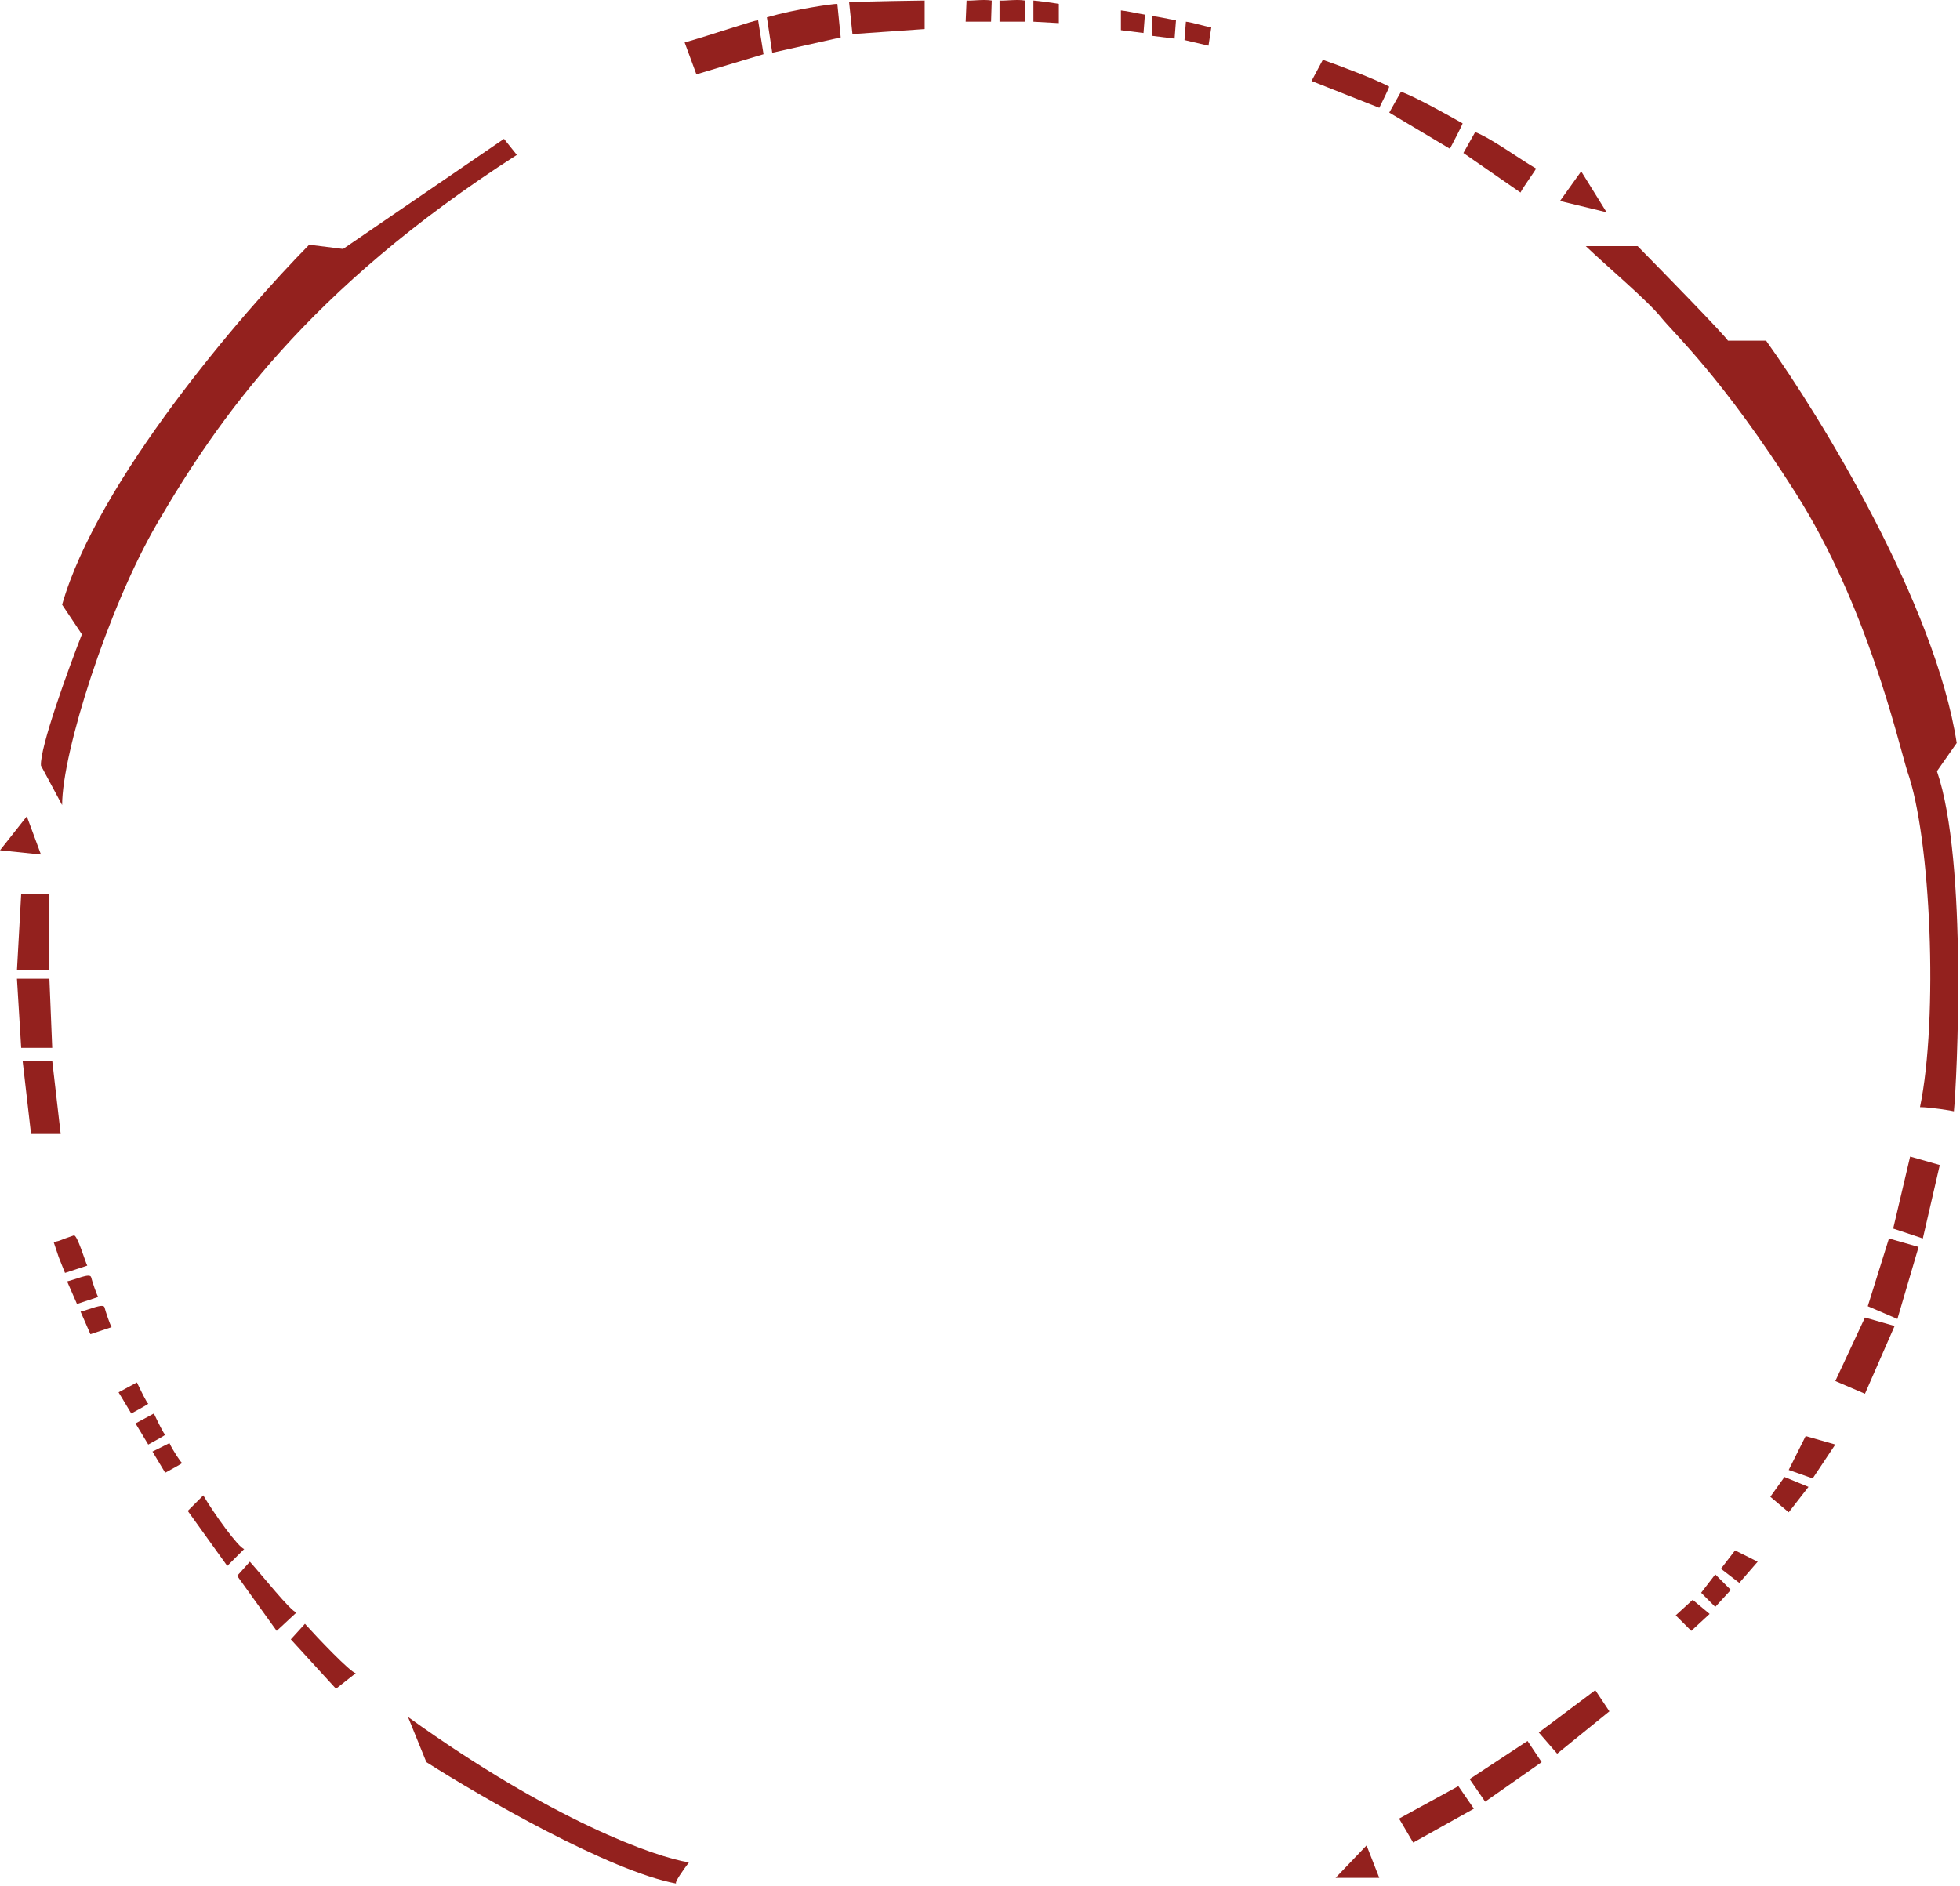 <?xml version="1.0" encoding="UTF-8"?>
<svg id="Layer_1" xmlns="http://www.w3.org/2000/svg" version="1.1" viewBox="0 0 584 562">
  <!-- Generator: Adobe Illustrator 29.5.1, SVG Export Plug-In . SVG Version: 2.1.0 Build 141)  -->
  <defs>
    <style>
      .st0 {
        fill: #93211e;
      }
    </style>
  </defs>
  <path class="st0" d="M413.92,25.82c-4.38-2.36-15-6.31-19.77-7.99l-3.37,6.31,20.19,7.99c.98-1.96,2.95-5.97,2.95-6.31Z"/>
  <path class="st0" d="M435.79,36.76c-4.32-2.45-13.62-7.65-18.34-9.44l-3.51,6.23,18.07,10.78c1.03-1.94,3.78-7.24,3.79-7.57Z"/>
  <path class="st0" d="M457.67,50.22c-4.32-2.45-13.4-9.07-18.13-10.86l-3.51,6.23,17.01,11.78c1.02-1.94,4.62-6.81,4.63-7.15Z"/>
  <path class="st0" d="M471.13,51.06l-6.31,8.83,13.88,3.37-7.57-12.2Z"/>
  <path class="st0" d="M472.5,73.35h15.45c8.41,8.55,25.58,26.16,26.92,28.18h11.36c16.26,22.71,50.39,78.49,56.79,119.89l-5.89,8.41c9.24,26.9,5.9,92.83,5.05,101.35.05.02.05.02,0,.02,0,0,0-.02,0-.02-.57-.18-7.15-1.24-10.1-1.24,5.47-26.5,3.28-80.26-3.79-100.11-2.95-9.68-12.02-49.42-33.23-82.87-21.87-34.49-36.38-47.68-40.07-52.31-4.01-5.03-16.05-15.14-22.5-21.31Z"/>
  <path class="st0" d="M577.97,347.19l-8.83-2.52-5.05,21.45,8.83,2.95,5.05-21.87Z"/>
  <path class="st0" d="M571.66,371.59l-8.83-2.52-6.31,20.19,8.83,3.79,6.31-21.45Z"/>
  <path class="st0" d="M564.51,395.15l-8.83-2.52-8.83,18.93,8.83,3.79,8.83-20.19Z"/>
  <path class="st0" d="M546.84,430.48l-8.83-2.52-5.05,10.1,7.15,2.52,6.73-10.1Z"/>
  <path class="st0" d="M538.85,443.1l-7.15-2.94-4.21,5.89,5.47,4.63,5.89-7.57Z"/>
  <path class="st0" d="M523.71,465.4l-6.73-3.37-4.21,5.47,5.47,4.21,5.47-6.31Z"/>
  <path class="st0" d="M515.71,473.81l-3.79-3.79-.84-.84-4.21,5.47,4.21,4.21,4.63-5.05Z"/>
  <path class="st0" d="M509.4,480.96l-5.05-4.21-5.05,4.63,4.63,4.63,5.47-5.05Z"/>
  <path class="st0" d="M479.54,509.99l-4.21-6.31-16.83,12.62,5.47,6.31,15.56-12.62Z"/>
  <path class="st0" d="M459.35,525.13l-4.21-6.31-17.25,11.36,4.63,6.73,16.83-11.78Z"/>
  <path class="st0" d="M439.16,539.01l-4.63-6.73-17.67,9.67,4.21,7.15,18.09-10.1Z"/>
  <path class="st0" d="M397.93,559.62l9.25-9.67,3.79,9.67h-13.04Z"/>
  <path class="st0" d="M360.92,8.15c-2.52-.42-5.89-1.54-7.57-1.68l-.42,5.47,7.15,1.68.84-5.47Z"/>
  <path class="st0" d="M350.4,6.05c-2.52-.42-5.47-1.12-7.15-1.26v5.89l6.73.84.42-5.47Z"/>
  <path class="st0" d="M341.14,4.37c-2.52-.42-5.47-1.12-7.15-1.26v5.89l6.73.84.42-5.47Z"/>
  <path class="st0" d="M315.49,1.16c-2.52-.42-5.89-.86-7.57-1v6.31l7.57.42V1.16Z"/>
  <path class="st0" d="M305.39.16c-2.52-.42-5.89.14-7.57,0v6.31h7.57V.16Z"/>
  <path class="st0" d="M295.5.16c-2.52-.42-5.82.14-7.5,0l-.27,6.31h7.57l.2-6.31Z"/>
  <path class="st0" d="M275.52,8.66V.16c-1.35,0-15.79.22-22.52.5l1,9.5,21.52-1.5Z"/>
  <path class="st0" d="M250.5,11.16l-1-10c-1.35,0-12.17,1.48-21,4l1.6,10.56,20.4-4.56Z"/>
  <path class="st0" d="M227.5,16.16l-1.61-10.11c-1.35,0-13.05,4.09-21.89,6.61l3.5,9.5,20-6Z"/>
  <path class="st0" d="M150.17,41.38l3.83,4.78c-62.26,39.96-89.22,78.93-107.31,110.06-14.47,24.9-28.18,67.94-28.18,83.71l-6.31-11.78c-.34-5.38,7.99-28.32,12.2-39.12l-5.89-8.83c10.43-36.68,53.42-86.79,73.61-107.27l10.1,1.26,47.95-32.81Z"/>
  <path class="st0" d="M22,368.16c1-.33,3.44,8.02,4,9l-6.63,2.18-1.87-4.68-1.5-4.5c2.52-.56,1.5-.5,6-2Z"/>
  <path class="st0" d="M27.15,380.61c.34,1.35,1.54,4.91,2.1,5.89l-6.31,2.1-2.94-6.73c2.52-.56,6.81-2.61,7.15-1.26Z"/>
  <path class="st0" d="M31.15,389.61c.34,1.35,1.54,4.91,2.1,5.89l-6.31,2.1-2.94-6.73c2.52-.56,6.81-2.61,7.15-1.26Z"/>
  <path class="st0" d="M40.8,411.97l-5.47,2.95,3.79,6.31c1.82-.98,5.38-2.94,5.05-2.94s-2.38-4.21-3.37-6.31Z"/>
  <path class="st0" d="M45.85,421.23l-5.47,2.95,3.79,6.31c1.82-.98,5.38-2.95,5.05-2.95s-2.38-4.21-3.37-6.31Z"/>
  <path class="st0" d="M50.48,430.06l-5.05,2.52,3.79,6.31c1.82-.98,5.38-2.94,5.05-2.94s-2.8-3.79-3.79-5.89Z"/>
  <path class="st0" d="M127.04,525.13l-5.47-13.46c43.08,30.96,73.75,41.79,83.71,43.33-1.56,2.04-4.51,6.17-3.78,6.31-19.86-3.7-57.91-25.66-74.46-36.18Z"/>
  <path class="st0" d="M60.57,445.63l-4.63,4.63,11.78,16.4,5.05-5.05c-1.68-.34-9.11-10.66-12.2-15.98Z"/>
  <path class="st0" d="M74.45,465.4l-3.79,4.21,11.78,16.4,5.89-5.47c-1.68-.34-10.1-10.94-13.88-15.14Z"/>
  <path class="st0" d="M90.86,483.91l-4.21,4.63,13.46,14.72,5.89-4.63c-1.68-.34-11.36-10.52-15.14-14.72Z"/>
  <path class="st0" d="M0,253.39l7.99-10.1,4.21,11.36-12.2-1.26Z"/>
  <path class="st0" d="M14.72,266.43H6.31l-1.26,22.71h9.67v-22.71Z"/>
  <path class="st0" d="M14.72,291.67H5.05l1.26,20.61h9.25l-.84-20.61Z"/>
  <path class="st0" d="M15.56,316.07H6.73l2.52,21.87h8.83l-2.52-21.87Z"/>
</svg>